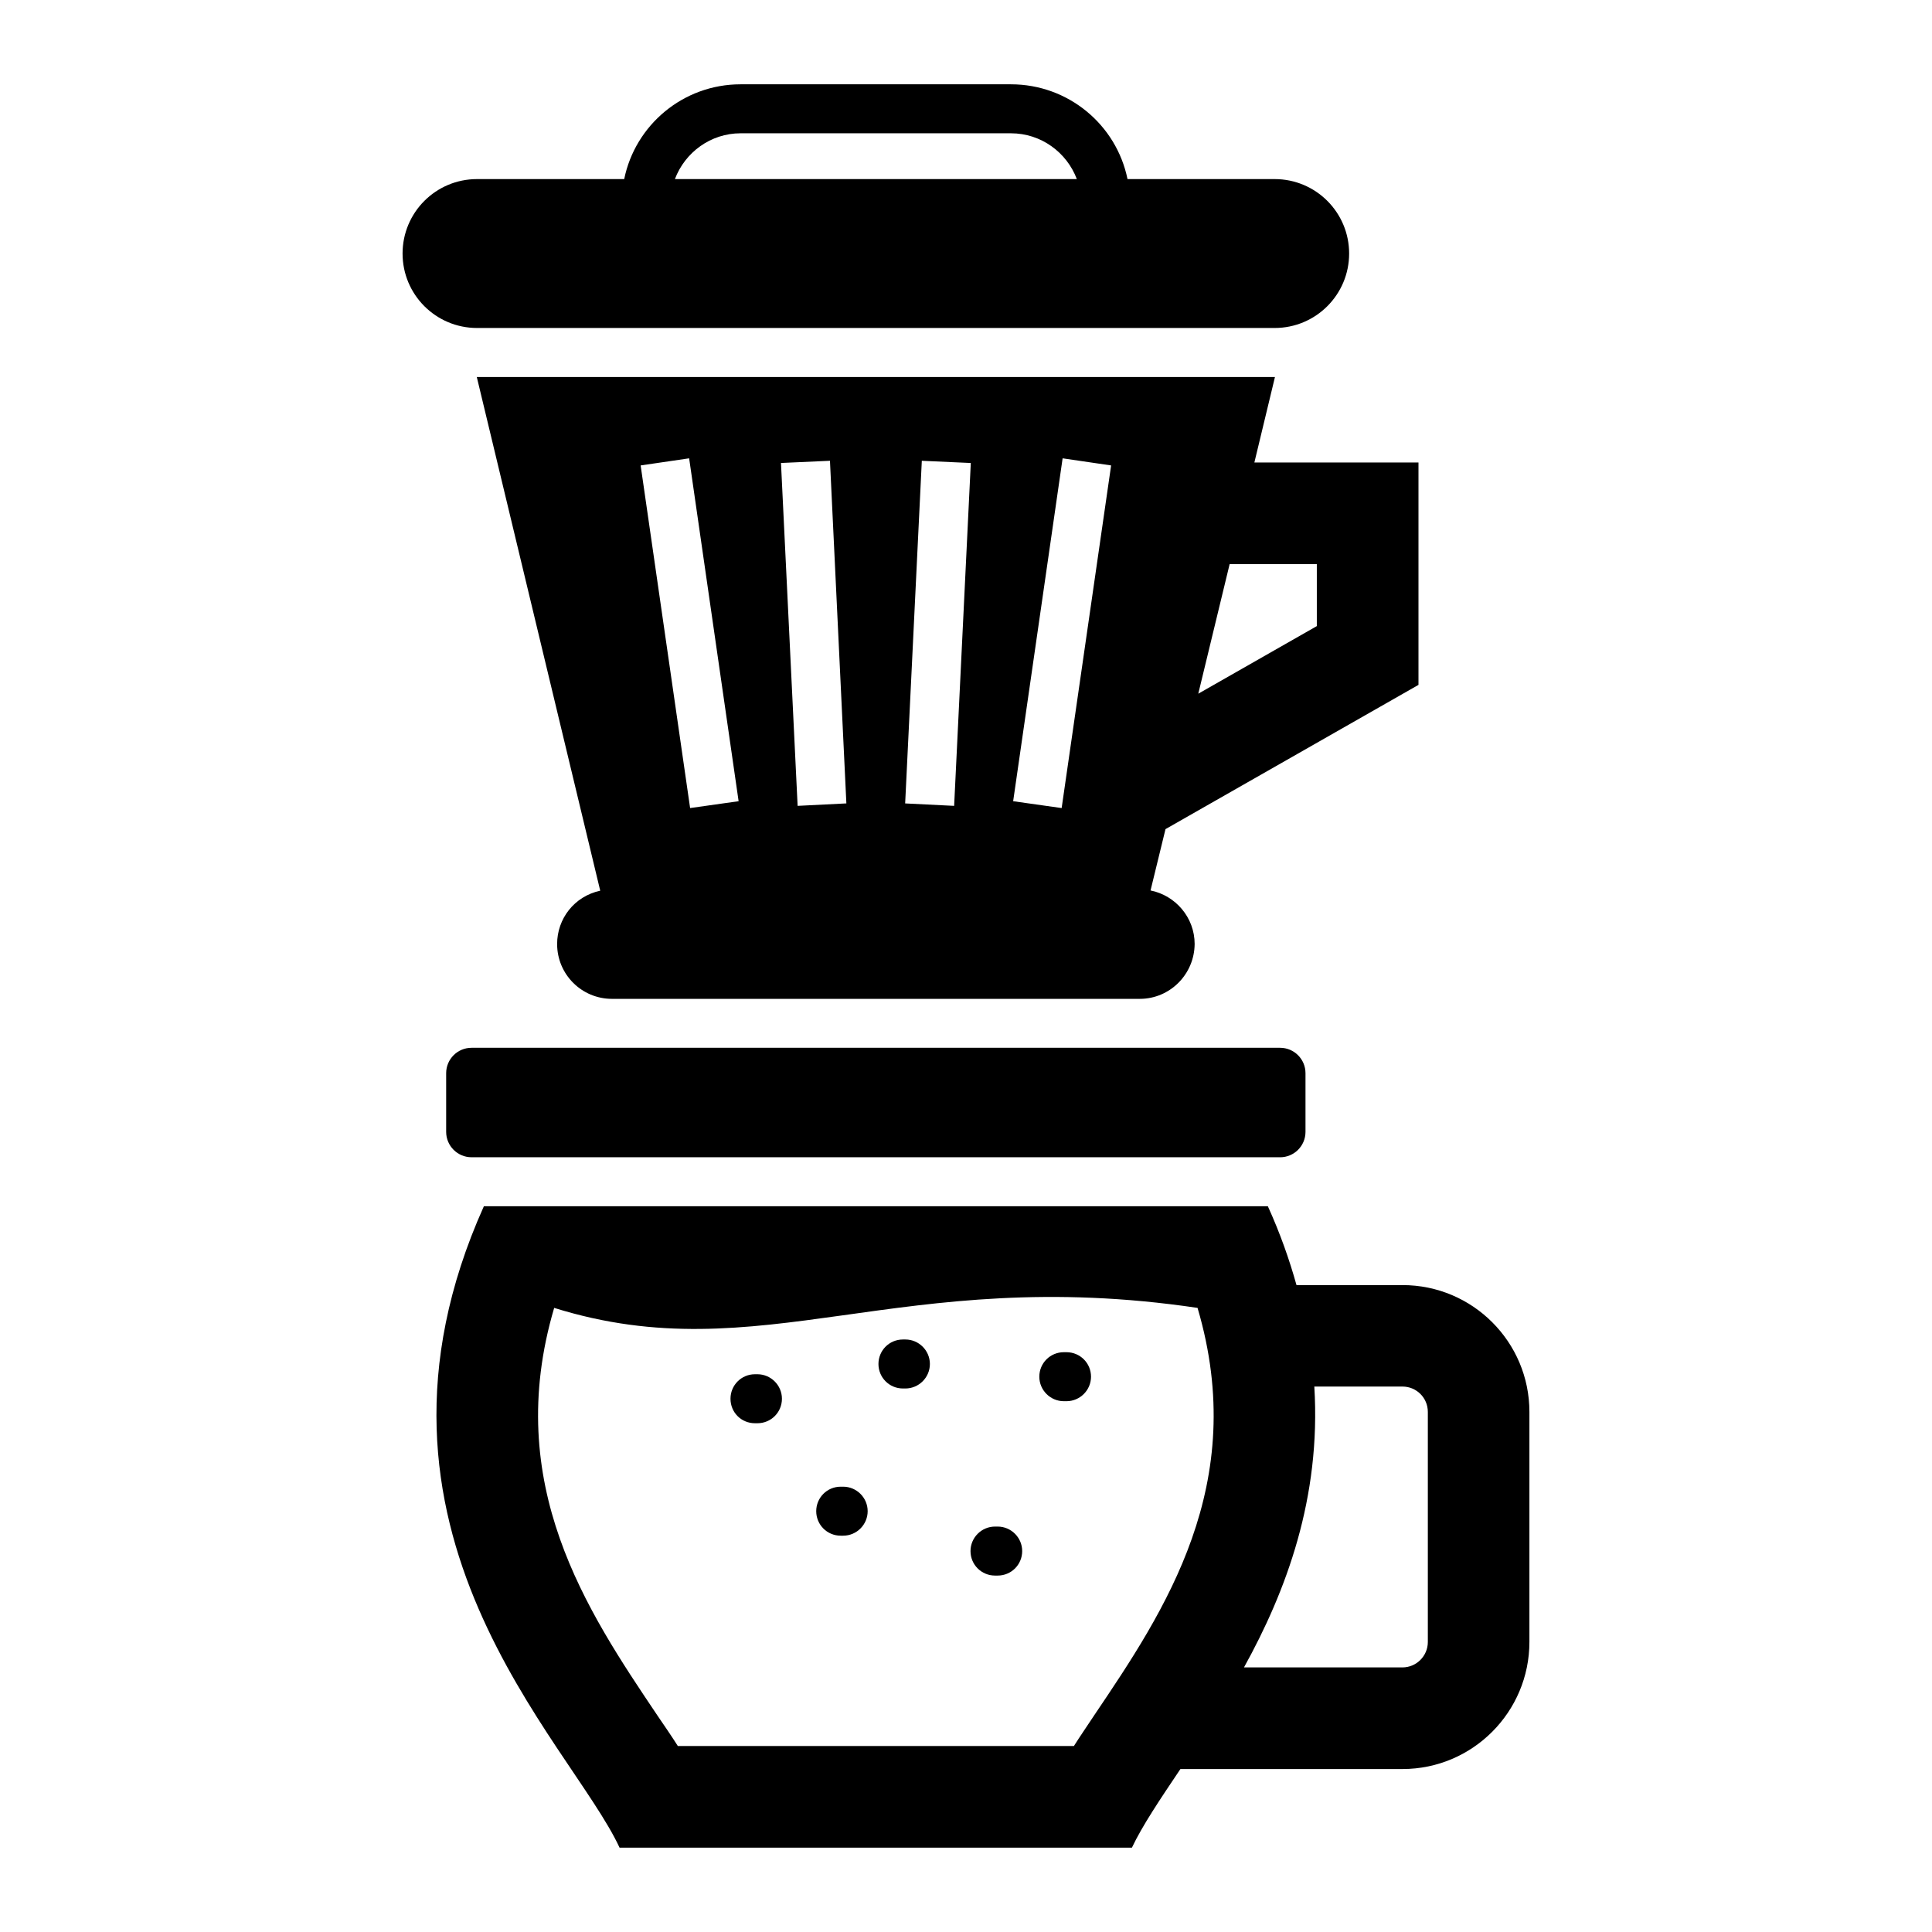 <?xml version="1.0" encoding="UTF-8"?>
<!-- Uploaded to: ICON Repo, www.iconrepo.com, Generator: ICON Repo Mixer Tools -->
<svg fill="#000000" width="800px" height="800px" version="1.1" viewBox="144 144 512 512" xmlns="http://www.w3.org/2000/svg">
 <g>
  <path d="m489.97 428.41v15.547c0 3.715-3.012 6.731-6.731 6.731l-214.27-0.004c-3.715 0-6.731-3.012-6.731-6.731v-15.547c0-3.715 3.012-6.731 6.731-6.731h214.27c3.719 0.004 6.731 3.016 6.731 6.734z"/>
  <path d="m481.81 191.46h-39.008c-2.922-14.344-15.641-25.117-30.895-25.117h-71.656c-15.188 0-27.91 10.773-30.828 25.117h-39.008c-10.902 0-19.73 8.828-19.73 19.73 0 10.902 8.828 19.73 19.73 19.73h211.39c10.902 0 19.73-8.828 19.73-19.73 0-10.902-8.828-19.73-19.73-19.73zm-158.95 0c2.66-7.074 9.477-12.137 17.395-12.137h71.656c7.984 0 14.797 5.062 17.461 12.137z"/>
  <path d="m522.39 579.15c0 3.703-3.027 6.731-6.731 6.731h-41.992c11.172-20.188 20.457-44.953 18.641-74.43h23.352c3.703 0 6.731 2.961 6.731 6.731zm-6.699-94.586h-28.105c-1.883-6.75-4.348-13.762-7.594-20.898h-207.76c-38.621 86 22.844 141.69 35.957 169.98h135.78c2.727-5.777 7.398-12.723 12.852-20.836h58.867c18.562 0 33.621-15.121 33.621-33.688v-60.945c0-18.559-15.059-33.617-33.621-33.617zm-81.648 113.91c-1.883 2.856-3.766 5.582-5.453 8.242h-104.95c-1.688-2.66-3.57-5.387-5.516-8.242-18.496-27.52-41.086-61.074-27.262-107.87 54.91 17.133 91.258-11.746 170.5 0 13.828 46.793-8.758 80.352-27.32 107.87z"/>
  <path d="m519.91 325.5v-58.934h-43.488l5.453-22.652h-211.52l32.711 136.13c-6.918 1.5-11.422 7.473-11.422 14.125 0 8.047 6.492 14.539 14.539 14.539h139.87c7.984 0 14.473-6.492 14.539-14.539 0-7.008-5.055-12.859-11.688-14.188l3.965-16.254zm-50.043-32h23.105v16.422l-31.414 17.914zm-142.98 64.645-13.109-90.801 12.852-1.883 13.109 90.867zm28.492-0.582-4.41-90.867 12.98-0.586 4.348 90.801zm41.477 0-12.98-0.648 4.414-90.801 12.98 0.586zm28.492 0.582-12.852-1.816 13.109-90.867 12.852 1.883z"/>
  <path d="m390.43 505.47c0 3.57-2.922 6.492-6.492 6.492h-0.648c-3.633 0-6.492-2.922-6.492-6.492s2.856-6.492 6.492-6.492h0.648c3.57 0.004 6.492 2.922 6.492 6.492z"/>
  <path d="m351.22 514.68c0 3.633-2.922 6.492-6.492 6.492h-0.648c-3.633 0-6.492-2.856-6.492-6.492 0-3.57 2.856-6.492 6.492-6.492h0.648c3.57 0.004 6.492 2.926 6.492 6.492z"/>
  <path d="m433.13 508.84c0 3.57-2.922 6.492-6.492 6.492h-0.715c-3.57 0-6.492-2.922-6.492-6.492 0-3.633 2.922-6.492 6.492-6.492h0.715c3.57 0 6.492 2.859 6.492 6.492z"/>
  <path d="m373.94 544.48c0 3.57-2.922 6.492-6.492 6.492h-0.648c-3.633 0-6.492-2.922-6.492-6.492 0-3.57 2.856-6.492 6.492-6.492h0.648c3.57 0 6.492 2.922 6.492 6.492z"/>
  <path d="m414.89 555.05c0 3.633-2.922 6.492-6.492 6.492h-0.711c-3.57 0-6.492-2.856-6.492-6.492 0-3.57 2.922-6.492 6.492-6.492h0.715c3.566 0.004 6.488 2.926 6.488 6.492z"/>
 </g>
</svg>